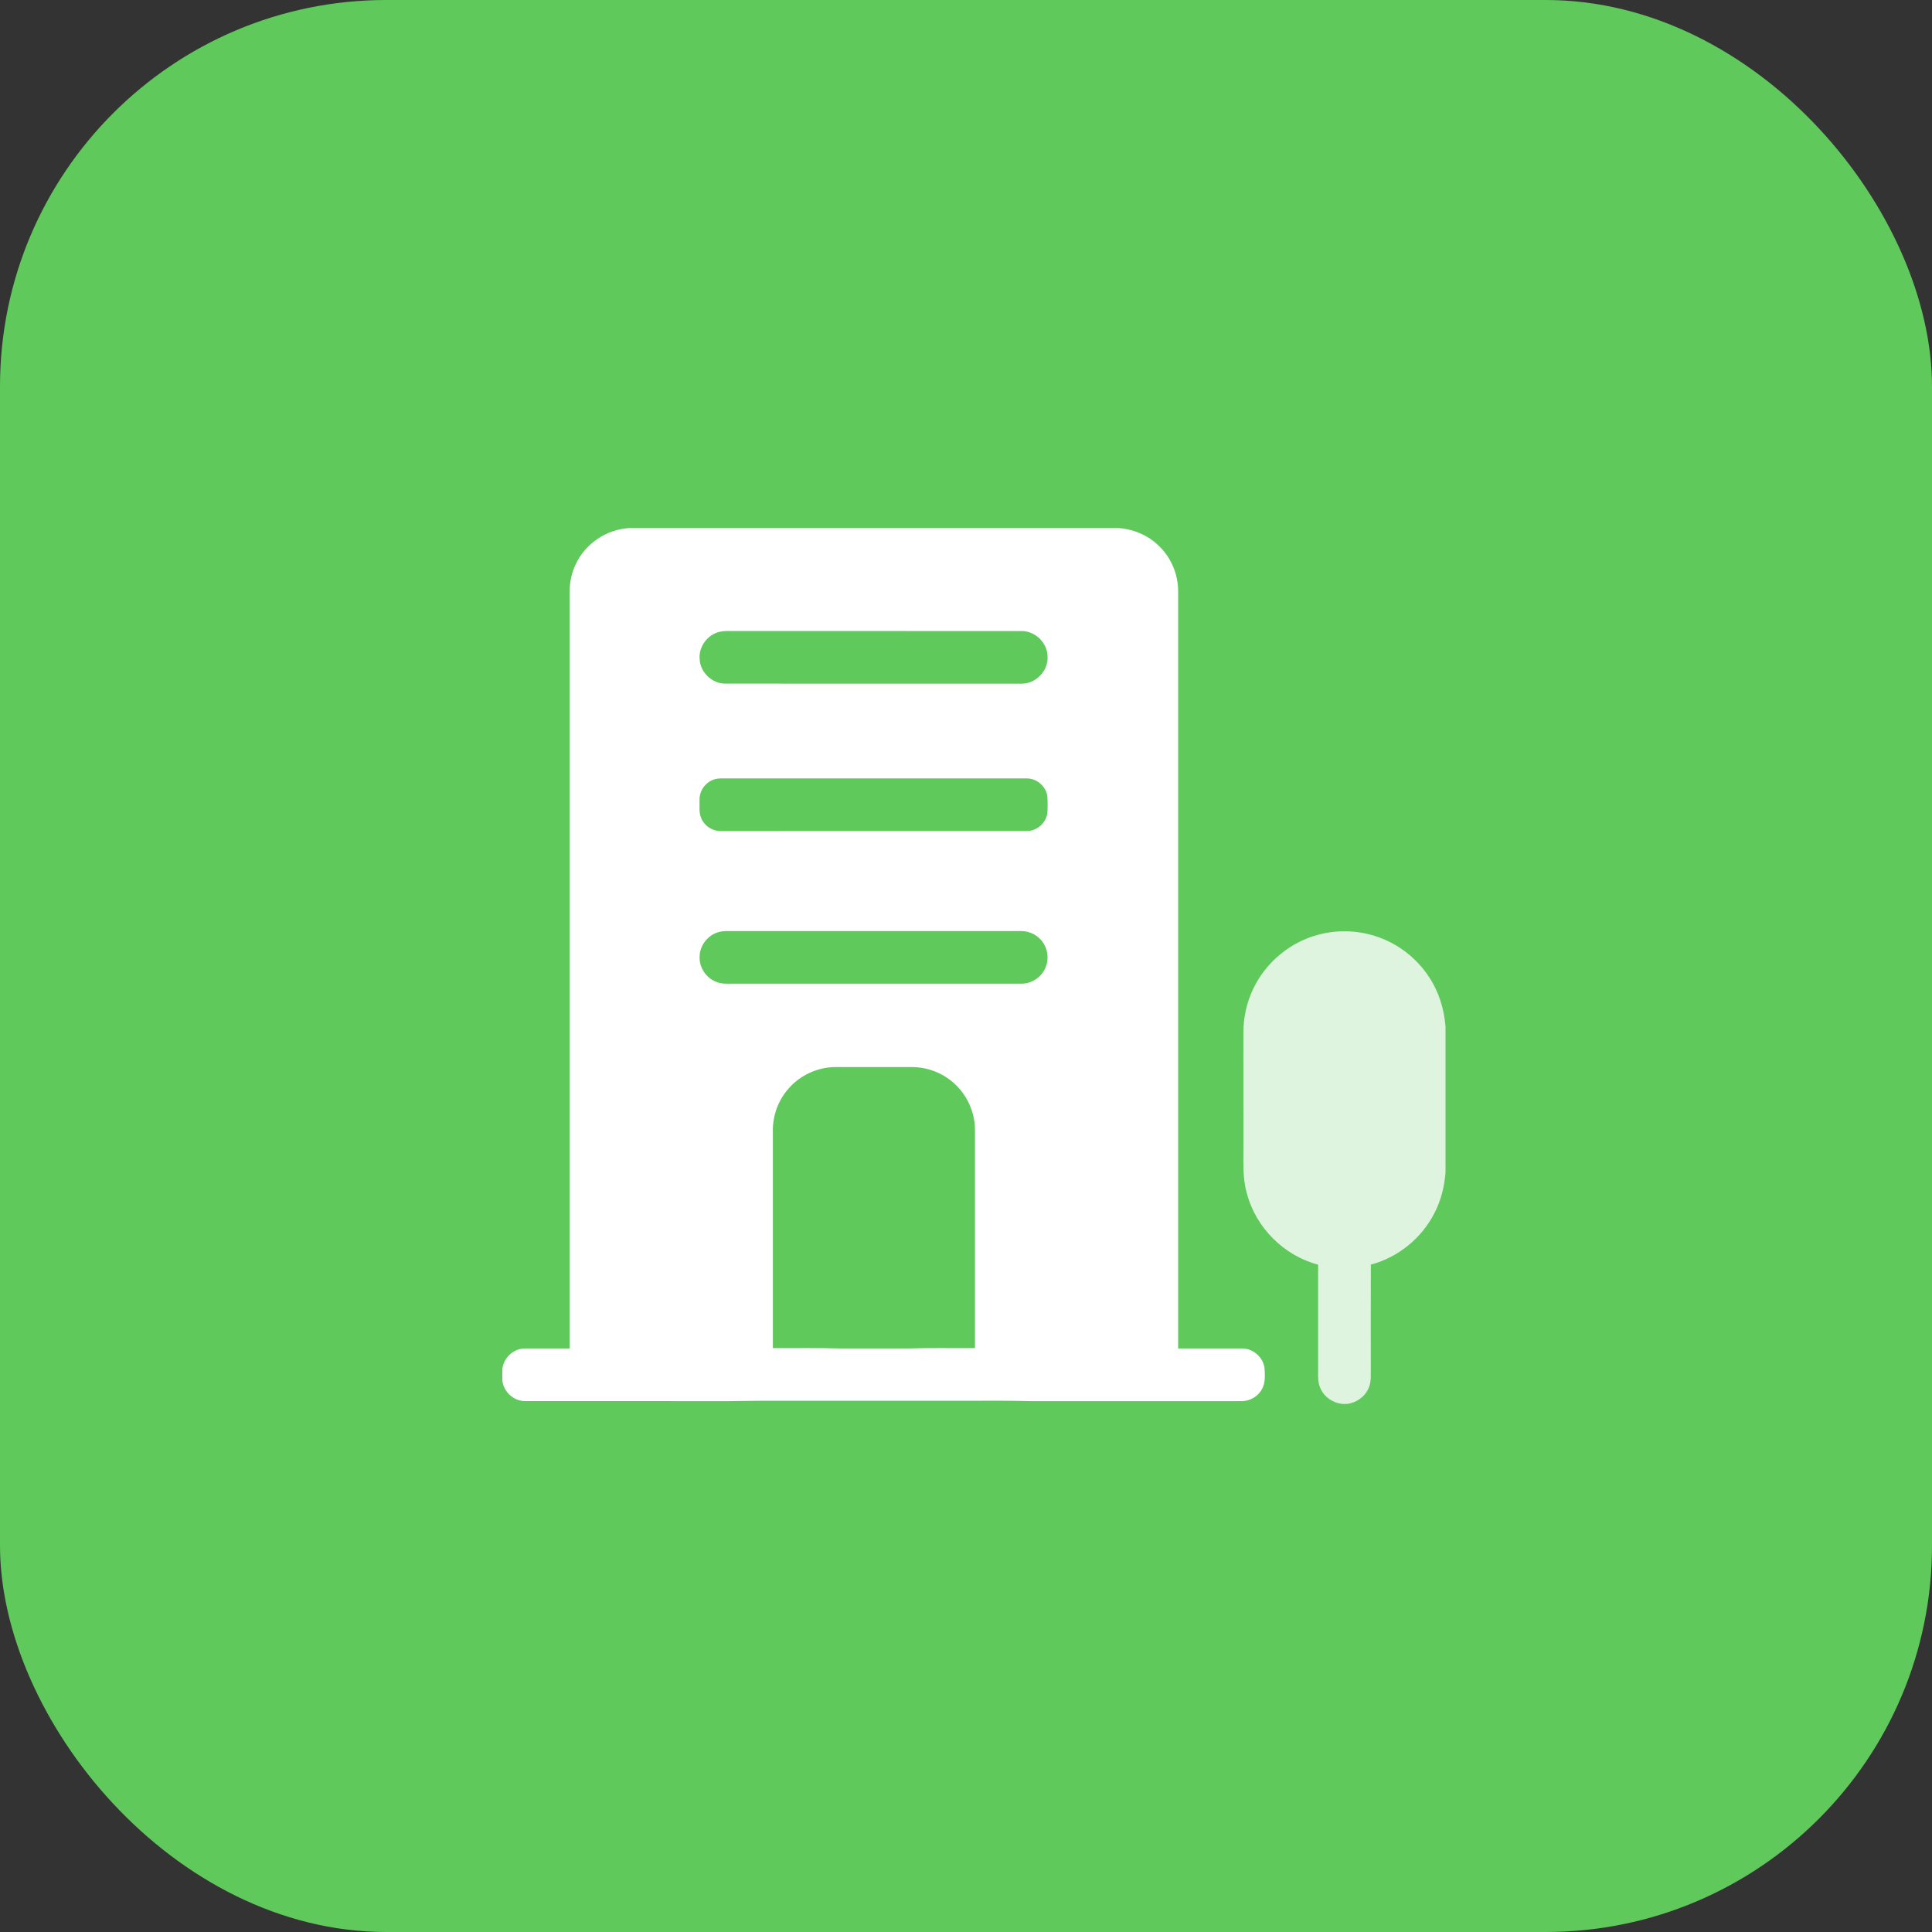 <svg width="60" height="60" viewBox="0 0 60 60" fill="none" xmlns="http://www.w3.org/2000/svg">
<rect x="0" y="0" width="60" height="60" fill="#333333" stroke="none"/>
<rect width="60" height="60" rx="12" fill="#5FC95C"/>
<path d="M19.541 16.4H34.736C35.198 16.431 35.649 16.621 35.983 16.945C36.366 17.308 36.59 17.832 36.588 18.361C36.588 26.2 36.588 34.039 36.588 41.878C37.253 41.879 37.917 41.877 38.582 41.879C38.932 41.878 39.251 42.173 39.274 42.523C39.282 42.727 39.299 42.948 39.195 43.133C39.073 43.369 38.812 43.52 38.547 43.513C36.358 43.513 34.169 43.512 31.979 43.513C31.216 43.491 30.452 43.506 29.689 43.502H23.968C23.358 43.497 22.747 43.521 22.137 43.513C20.198 43.512 18.259 43.514 16.32 43.512C15.958 43.523 15.632 43.222 15.6 42.863V42.522C15.635 42.178 15.938 41.883 16.288 41.879C16.755 41.877 17.223 41.879 17.692 41.878C17.692 34.039 17.692 26.201 17.692 18.363C17.692 18.077 17.754 17.791 17.876 17.532C18.169 16.887 18.834 16.44 19.541 16.4ZM22.349 19.621C21.968 19.707 21.687 20.095 21.729 20.484C21.754 20.89 22.123 21.235 22.53 21.231C25.593 21.233 28.655 21.232 31.718 21.232C32.163 21.244 32.561 20.834 32.533 20.389C32.531 19.962 32.144 19.589 31.718 19.598C28.666 19.597 25.614 19.598 22.563 19.597C22.491 19.598 22.419 19.605 22.349 19.621ZM22.216 24.195C21.932 24.264 21.719 24.542 21.725 24.834C21.73 25.038 21.695 25.255 21.793 25.444C21.901 25.67 22.148 25.819 22.4 25.809C25.56 25.808 28.721 25.809 31.881 25.808C32.203 25.816 32.5 25.551 32.529 25.23C32.537 25.065 32.539 24.899 32.527 24.735C32.489 24.421 32.195 24.168 31.879 24.175C28.763 24.173 25.647 24.175 22.53 24.174C22.425 24.174 22.319 24.169 22.216 24.195ZM22.319 28.946C21.985 29.037 21.732 29.359 21.727 29.705C21.709 30.048 21.936 30.384 22.26 30.499C22.408 30.558 22.57 30.55 22.726 30.549C25.723 30.549 28.721 30.55 31.719 30.549C32.026 30.552 32.323 30.364 32.454 30.086C32.573 29.841 32.558 29.537 32.414 29.306C32.27 29.066 31.997 28.914 31.718 28.915C28.666 28.914 25.615 28.915 22.564 28.915C22.481 28.915 22.399 28.924 22.319 28.946ZM24.468 33.831C24.169 34.18 24.001 34.638 24.002 35.098C24.001 37.355 24.002 39.611 24.002 41.867C24.689 41.872 25.377 41.856 26.063 41.878C26.782 41.878 27.5 41.878 28.219 41.878C28.905 41.856 29.592 41.872 30.279 41.867V35.101C30.282 34.548 30.035 34 29.62 33.634C29.266 33.317 28.793 33.137 28.317 33.139C27.521 33.139 26.725 33.138 25.928 33.139C25.372 33.145 24.826 33.405 24.468 33.831Z" fill="white"/>
<path d="M40.973 29.02C41.578 28.864 42.229 28.895 42.816 29.107C43.447 29.332 44 29.767 44.369 30.326C44.681 30.788 44.851 31.335 44.892 31.889V36.41C44.858 36.846 44.753 37.279 44.55 37.668C44.156 38.45 43.42 39.05 42.573 39.273C42.568 40.334 42.572 41.394 42.571 42.455C42.565 42.673 42.597 42.904 42.503 43.108C42.389 43.379 42.12 43.567 41.83 43.6H41.683C41.398 43.57 41.132 43.391 41.013 43.128C40.935 42.971 40.931 42.792 40.936 42.62C40.936 41.505 40.936 40.39 40.936 39.276C39.871 38.996 38.993 38.117 38.72 37.05C38.575 36.543 38.623 36.011 38.615 35.49C38.614 34.357 38.615 33.224 38.614 32.091C38.612 31.611 38.715 31.13 38.925 30.698C39.318 29.875 40.087 29.241 40.973 29.02Z" fill="white" fill-opacity="0.8"/>
</svg>

